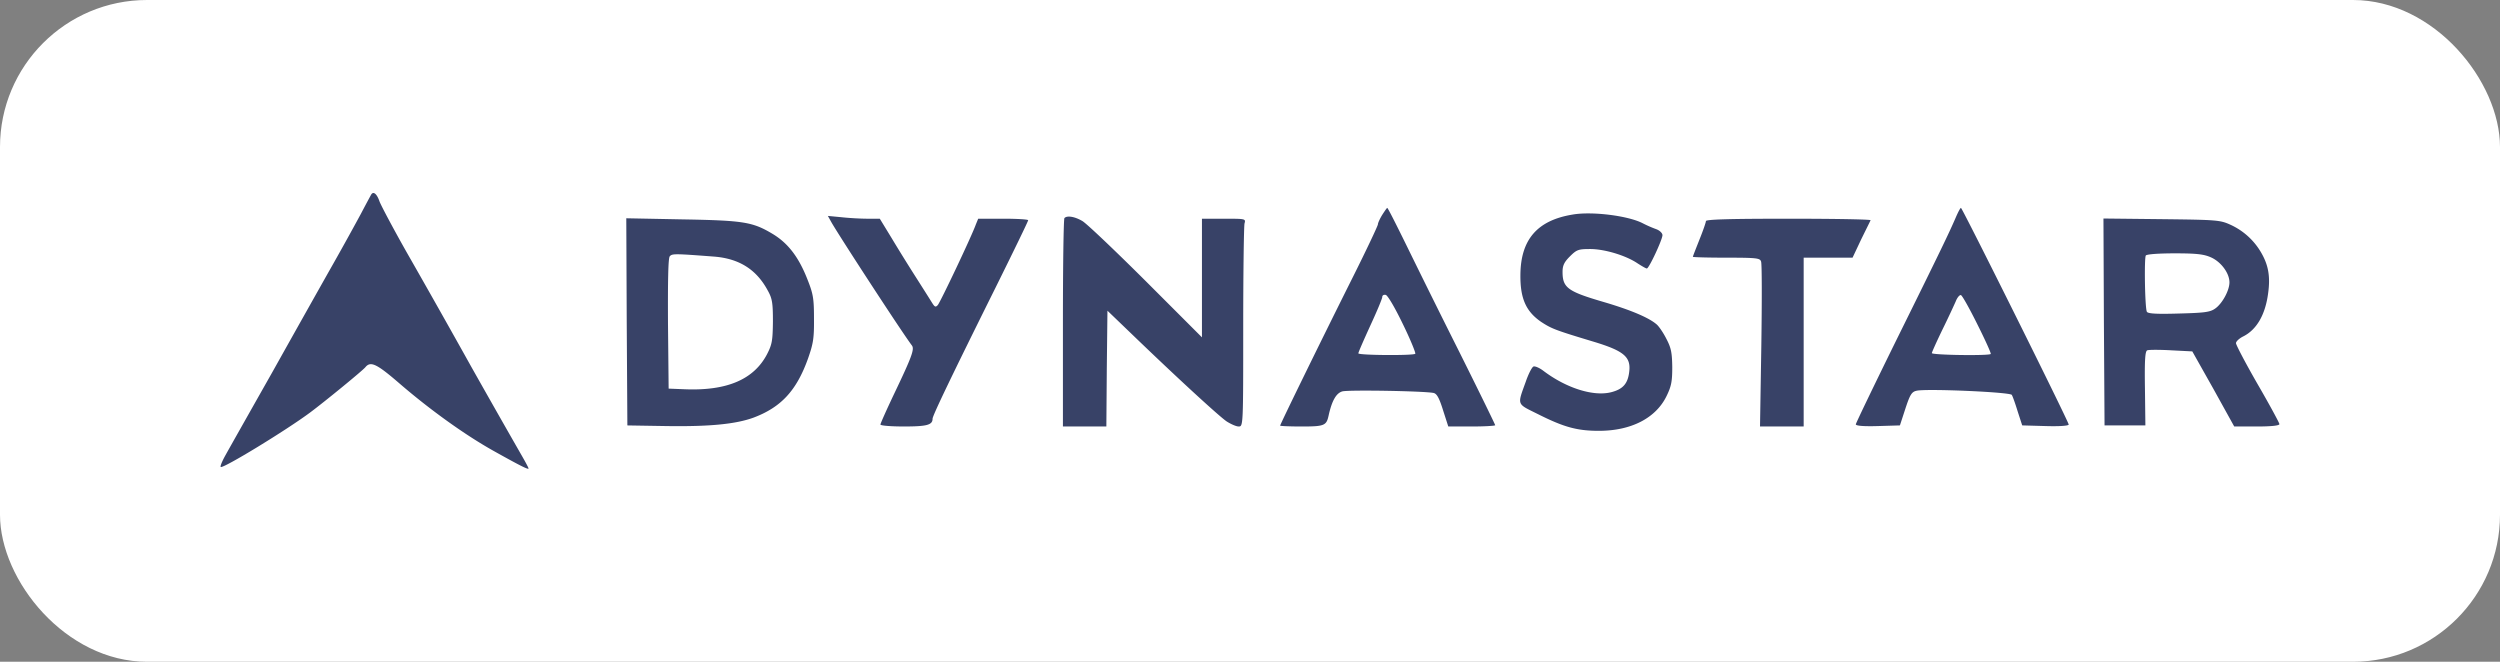 <?xml version="1.0" encoding="UTF-8"?> <svg xmlns="http://www.w3.org/2000/svg" width="136" height="36" fill="none"><rect width="100%" height="100%" fill="#808080" stroke="none"/><rect width="136" height="36" fill="#fff" rx="8"></rect><path fill="#384267" d="M20.196 10.58c-.035.059-.283.518-.555 1.036-.272.506-.957 1.754-1.525 2.755-.567 1-2.056 3.65-3.308 5.887-1.265 2.237-2.423 4.286-2.577 4.568s-.26.542-.224.577c.118.106 3.557-1.99 4.869-2.967.791-.589 2.848-2.272 3.001-2.46.284-.342.603-.2 1.88.906 1.642 1.413 3.509 2.755 5.057 3.626 1.43.8 1.938 1.06 1.938.977 0-.047-.213-.435-.46-.86a840 840 0 0 1-2.648-4.661 664 664 0 0 0-3.521-6.24c-.733-1.296-1.395-2.544-1.478-2.767-.142-.413-.33-.566-.449-.377M75.194 11.687c-.13.211-.236.447-.236.518 0 .07-.615 1.377-1.37 2.884-1.785 3.568-3.948 7.995-3.948 8.065 0 .024.52.047 1.17.047 1.23 0 1.347-.047 1.465-.588.178-.813.414-1.225.745-1.32.319-.093 4.431-.023 4.963.083.177.036.307.26.52.942l.284.883h1.276c.697 0 1.276-.035 1.276-.07s-.862-1.802-1.914-3.91a662 662 0 0 1-2.919-5.886c-.544-1.107-1.005-2.025-1.04-2.025-.023 0-.142.176-.272.377m1.123 5.945c.414.848.709 1.578.674 1.613-.107.106-3.097.083-3.097-.023 0-.06.296-.73.65-1.507.355-.766.65-1.472.65-1.554 0-.095.083-.142.19-.118.106.023.496.683.933 1.59M106.38 11.863c-.354.813-.721 1.59-3.202 6.605-1.217 2.473-2.222 4.557-2.222 4.616 0 .082.437.117 1.206.094l1.193-.036.296-.906c.248-.754.342-.919.602-.977.485-.13 5.093.07 5.188.223.047.071.189.471.319.895l.248.765 1.265.036c.744.023 1.264-.012 1.264-.083 0-.153-5.79-11.785-5.861-11.785-.036 0-.166.247-.296.553m1.194 5.793c.425.848.756 1.578.721 1.601-.095.106-3.203.059-3.203-.047 0-.047.26-.624.567-1.26.32-.647.639-1.342.733-1.554.083-.212.213-.365.284-.341s.472.741.898 1.6M85.535 11.675c-1.915.318-2.813 1.365-2.825 3.285-.012 1.283.307 1.99 1.135 2.555.579.376.768.447 2.918 1.095 1.572.482 1.962.812 1.868 1.6-.071.648-.331.954-.958 1.12-.957.258-2.446-.2-3.71-1.155-.213-.164-.461-.27-.544-.235-.082.035-.272.4-.413.812-.473 1.319-.52 1.19.661 1.778 1.407.707 2.127.907 3.31.907 1.748 0 3.084-.683 3.674-1.872.272-.554.32-.813.32-1.602-.012-.777-.06-1.036-.32-1.53-.165-.33-.401-.671-.52-.777-.425-.377-1.441-.8-2.883-1.225-1.974-.577-2.245-.777-2.245-1.648 0-.341.094-.53.401-.836.367-.365.461-.4 1.1-.4.791 0 1.95.353 2.576.777.236.153.46.282.508.282.118 0 .85-1.577.85-1.813 0-.106-.141-.247-.318-.318a6.5 6.5 0 0 1-.757-.33c-.791-.411-2.777-.659-3.829-.47M45.226 12.087c.39.694 3.887 6.063 4.384 6.71.142.201 0 .601-.957 2.603-.414.871-.757 1.637-.757 1.695 0 .06.567.106 1.276.106 1.253 0 1.56-.082 1.56-.424 0-.164 1.04-2.33 3.416-7.11.98-1.979 1.784-3.627 1.784-3.686 0-.047-.614-.083-1.359-.083h-1.359l-.13.318c-.236.66-1.926 4.215-2.068 4.38-.118.13-.166.106-.307-.117-.095-.154-.497-.79-.887-1.402a100 100 0 0 1-1.335-2.154l-.626-1.025h-.674c-.366 0-1.004-.035-1.418-.082l-.733-.07zM57.906 11.863c-.048.035-.083 2.614-.083 5.71v5.628h2.363l.024-3.155.035-3.144 1.36 1.307c2.457 2.367 4.69 4.415 5.116 4.71.237.153.532.282.662.282.248 0 .248-.035.248-5.392 0-2.955.036-5.499.071-5.651.071-.26.06-.26-1.123-.26h-1.193v6.453l-3.037-3.038c-1.678-1.672-3.238-3.155-3.463-3.285-.413-.247-.839-.318-.98-.165M34.094 17.503l.035 5.64 2.127.035c2.352.035 3.77-.106 4.739-.46 1.5-.565 2.34-1.471 2.966-3.226.284-.812.33-1.106.32-2.178 0-1.095-.048-1.342-.367-2.142-.473-1.201-1.052-1.943-1.867-2.438-1.1-.659-1.56-.741-4.94-.8l-3.037-.06zm4.75-3.544c1.37.106 2.316.706 2.93 1.86.237.424.273.671.273 1.672-.012 1.048-.048 1.248-.32 1.778-.72 1.377-2.186 2.001-4.478 1.907l-.875-.035-.035-3.52c-.012-2.379.012-3.568.094-3.674.13-.153.248-.153 2.411.012M92.802 12.028c0 .07-.154.518-.354 1.012-.19.483-.355.895-.355.93 0 .024.816.048 1.82.048 1.666 0 1.832.023 1.89.212.048.117.048 2.19.013 4.591l-.071 4.38h2.375v-9.183h2.659l.461-.978c.26-.53.496-1 .52-1.06.023-.046-1.986-.082-4.455-.082-3.156 0-4.503.036-4.503.13M114.452 17.515l.035 5.627h2.222l-.024-2.013c-.024-1.578.012-2.037.13-2.072.083-.035.674-.035 1.3 0l1.146.059 1.147 2.037 1.134 2.048h1.229c.78 0 1.229-.047 1.229-.13 0-.058-.532-1.047-1.182-2.166-.65-1.13-1.181-2.142-1.181-2.237 0-.094.177-.259.39-.365.732-.365 1.205-1.177 1.358-2.343.13-.93.012-1.554-.389-2.237a3.7 3.7 0 0 0-1.655-1.495c-.567-.259-.744-.27-3.758-.306l-3.155-.035zm5.837-3.509c.544.247.993.86.993 1.354 0 .447-.402 1.177-.792 1.436-.272.189-.602.224-1.973.26-1.147.035-1.667.011-1.726-.095-.106-.165-.153-2.896-.059-3.061.048-.07.686-.118 1.572-.118 1.205 0 1.595.047 1.985.224"></path></svg> 